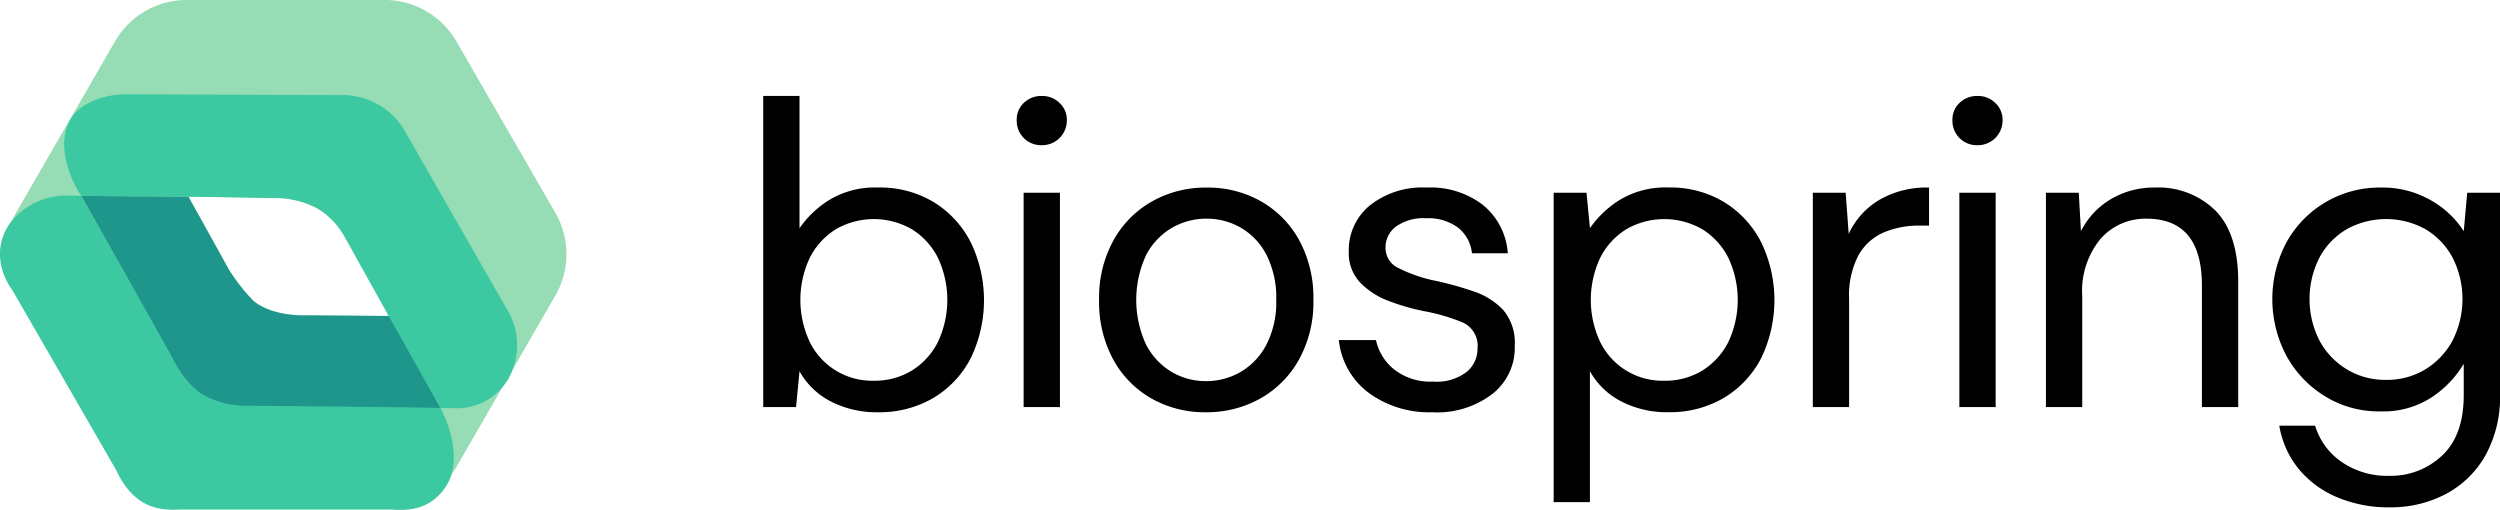 <svg xmlns="http://www.w3.org/2000/svg" width="275.43" height="56.175" viewBox="0 0 275.43 56.175">
  <g id="Biospring-Partners_Logo-Full_Dark_RGB" transform="translate(-67.948 -67.96)">
    <g id="Group_19983" data-name="Group 19983" transform="translate(67.948 67.96)">
      <path id="Path_6159" data-name="Path 6159" d="M130.294,91.4l-10.9-18.879a9.132,9.132,0,0,0-7.906-4.565H89.69a9.132,9.132,0,0,0-7.906,4.565L70.884,91.4a9.124,9.124,0,0,0,0,9.13l10.9,18.879a9.132,9.132,0,0,0,7.906,4.565h21.8a9.132,9.132,0,0,0,7.906-4.565l10.9-18.879a9.124,9.124,0,0,0,0-9.13Zm-27.572,11.3s-3.44.124-5.461-1.412a6.2,6.2,0,0,1-1.087-1.087,26.693,26.693,0,0,1-1.814-2.464c-.3-.6-1.189-2.174-1.189-2.174l-3.3-5.942,10.2.166a9.464,9.464,0,0,1,4.7,1.562,8.157,8.157,0,0,1,1.661,1.677,30.2,30.2,0,0,1,2.235,3.826l3.4,5.923-9.337-.077Z" transform="translate(-69.114 -67.96)" fill="#96dcb4"/>
      <g id="Group_19982" data-name="Group 19982" transform="translate(0 10.386)">
        <path id="Path_6160" data-name="Path 6160" d="M96.03,135.66l10.077,17.958a10.917,10.917,0,0,0,3.484,4.176c2.254,1.422,6.484,1.141,6.484,1.141l19.542.092-5.595-10.138-9.245-.067s-3.583.188-5.751-1.575a20.41,20.41,0,0,1-2.716-3.446l-4.473-8.059-11.8-.083Z" transform="translate(-87.078 -124.464)" fill="#1e968c"/>
        <path id="Path_6161" data-name="Path 6161" d="M111.148,170.139H87.959c-1.607,0-4.992.465-7.233-4.39l-11.4-19.756s-2.971-3.676-.2-7.511a7.833,7.833,0,0,1,6.207-2.936l1.559.035L82.61,145.7l4.884,8.789a8.391,8.391,0,0,0,3.013,3.105,10.166,10.166,0,0,0,3.972,1.1l10.294.092,11.709.159s2.942,5.359.481,8.821c-1.1,1.54-2.738,2.636-5.818,2.375Z" transform="translate(-67.948 -124.386)" fill="#3cc8a0"/>
        <path id="Path_6162" data-name="Path 6162" d="M96.839,100.54l23.753.092a7.965,7.965,0,0,1,7.259,4.281l11.317,19.771a7.576,7.576,0,0,1-.067,7.144,6.575,6.575,0,0,1-5.942,3.3l-1.559-.016-5.713-10.128L121,116.193a8.391,8.391,0,0,0-3.013-3.105,10.166,10.166,0,0,0-3.972-1.1l-10.2-.166-11.8-.083s-3.284-4.766-1.18-8.458c1.078-1.894,4-2.742,6.006-2.742Z" transform="translate(-83.06 -100.54)" fill="#3cc8a0"/>
      </g>
    </g>
    <g id="Group_19984" data-name="Group 19984" transform="translate(152.033 78.531)">
      <path id="Path_6163" data-name="Path 6163" d="M344.325,135.967a10.957,10.957,0,0,1-5.164-1.189,8.234,8.234,0,0,1-3.453-3.331l-.379,3.95H331.71V101.12h4v14.569a11.181,11.181,0,0,1,3.261-3.1,9.712,9.712,0,0,1,5.4-1.38,11.416,11.416,0,0,1,6.14,1.619,11.1,11.1,0,0,1,4.071,4.428,14.7,14.7,0,0,1,0,12.736,10.93,10.93,0,0,1-4.093,4.38,11.715,11.715,0,0,1-6.165,1.594Zm-.427-3.475a7.794,7.794,0,0,0,4.189-1.119,7.882,7.882,0,0,0,2.856-3.118,10.9,10.9,0,0,0,0-9.331,7.882,7.882,0,0,0-2.856-3.118,8.4,8.4,0,0,0-8.378,0,7.882,7.882,0,0,0-2.856,3.118,10.9,10.9,0,0,0,0,9.331,7.64,7.64,0,0,0,7.045,4.237Z" transform="translate(-331.71 -101.12)"/>
      <path id="Path_6164" data-name="Path 6164" d="M422.081,106.546a2.682,2.682,0,0,1-2.761-2.761,2.493,2.493,0,0,1,.784-1.9,2.728,2.728,0,0,1,1.977-.762,2.694,2.694,0,0,1,1.951.762,2.506,2.506,0,0,1,.81,1.9,2.722,2.722,0,0,1-2.761,2.761Zm-2,28.851V111.784h4V135.4Z" transform="translate(-391.391 -101.12)"/>
      <path id="Path_6165" data-name="Path 6165" d="M459.554,157.541a11.847,11.847,0,0,1-6-1.524,10.97,10.97,0,0,1-4.211-4.307,13.247,13.247,0,0,1-1.546-6.545,13.085,13.085,0,0,1,1.572-6.545,11.107,11.107,0,0,1,4.259-4.307,11.984,11.984,0,0,1,6.022-1.524,11.847,11.847,0,0,1,6,1.524,11.013,11.013,0,0,1,4.211,4.307,13.282,13.282,0,0,1,1.546,6.545,13.085,13.085,0,0,1-1.572,6.545,11.129,11.129,0,0,1-4.259,4.307A12.026,12.026,0,0,1,459.554,157.541Zm0-3.427a7.6,7.6,0,0,0,3.81-1,7.468,7.468,0,0,0,2.856-3,10.2,10.2,0,0,0,1.093-4.951,10.387,10.387,0,0,0-1.071-4.951,7.31,7.31,0,0,0-2.831-3,7.5,7.5,0,0,0-3.762-1,7.654,7.654,0,0,0-3.81,1,7.468,7.468,0,0,0-2.856,3,11.755,11.755,0,0,0,0,9.9,7.52,7.52,0,0,0,2.831,3,7.368,7.368,0,0,0,3.736,1Z" transform="translate(-410.792 -122.694)"/>
      <path id="Path_6166" data-name="Path 6166" d="M540.969,157.534a11.278,11.278,0,0,1-7.045-2.142,8.347,8.347,0,0,1-3.284-5.808h4.093a5.652,5.652,0,0,0,1.977,3.213,6.422,6.422,0,0,0,4.307,1.358,5.439,5.439,0,0,0,3.714-1.071,3.313,3.313,0,0,0,1.189-2.547,2.828,2.828,0,0,0-1.546-2.856,20.607,20.607,0,0,0-4.355-1.285,24.8,24.8,0,0,1-3.81-1.093,8.609,8.609,0,0,1-3.188-2.024,4.715,4.715,0,0,1-1.285-3.453,6.365,6.365,0,0,1,2.308-5.069,9.312,9.312,0,0,1,6.261-1.977,9.471,9.471,0,0,1,6.165,1.881,7.5,7.5,0,0,1,2.786,5.356h-3.95a4.141,4.141,0,0,0-1.546-2.834,5.534,5.534,0,0,0-3.5-1.023,5.239,5.239,0,0,0-3.309.905,2.867,2.867,0,0,0-1.167,2.381,2.441,2.441,0,0,0,1.5,2.238,16.078,16.078,0,0,0,4.071,1.38,36.116,36.116,0,0,1,4.167,1.167,7.853,7.853,0,0,1,3.236,2.047,5.561,5.561,0,0,1,1.262,3.928,6.446,6.446,0,0,1-2.4,5.26,9.963,9.963,0,0,1-6.64,2.072Z" transform="translate(-467.223 -122.687)"/>
      <path id="Path_6167" data-name="Path 6167" d="M604.88,167.429V133.341H608.5l.379,3.905a11.18,11.18,0,0,1,3.261-3.1,9.712,9.712,0,0,1,5.4-1.38,11.416,11.416,0,0,1,6.14,1.619,11.1,11.1,0,0,1,4.071,4.428,14.7,14.7,0,0,1,0,12.736,10.931,10.931,0,0,1-4.093,4.38,11.715,11.715,0,0,1-6.165,1.594,10.957,10.957,0,0,1-5.164-1.189,8.234,8.234,0,0,1-3.453-3.331v14.425h-4Zm12.187-13.376a7.794,7.794,0,0,0,4.189-1.119,7.883,7.883,0,0,0,2.856-3.118,10.9,10.9,0,0,0,0-9.331,7.883,7.883,0,0,0-2.856-3.118,8.4,8.4,0,0,0-8.378,0,7.882,7.882,0,0,0-2.856,3.118,10.9,10.9,0,0,0,0,9.331,7.64,7.64,0,0,0,7.045,4.237Z" transform="translate(-517.796 -122.68)"/>
      <path id="Path_6168" data-name="Path 6168" d="M694.45,156.964V133.351h3.618l.335,4.524a8.56,8.56,0,0,1,3.331-3.714,10.321,10.321,0,0,1,5.521-1.38v4.189h-1.093a9.913,9.913,0,0,0-3.857.736,5.861,5.861,0,0,0-2.809,2.5,9.506,9.506,0,0,0-1.049,4.855v11.9h-4Z" transform="translate(-578.812 -122.687)"/>
      <path id="Path_6169" data-name="Path 6169" d="M745.461,106.546a2.682,2.682,0,0,1-2.761-2.761,2.493,2.493,0,0,1,.784-1.9,2.727,2.727,0,0,1,1.977-.762,2.693,2.693,0,0,1,1.951.762,2.506,2.506,0,0,1,.81,1.9,2.722,2.722,0,0,1-2.761,2.761Zm-2,28.851V111.784h4V135.4Z" transform="translate(-611.68 -101.12)"/>
      <path id="Path_6170" data-name="Path 6170" d="M775.01,156.964V133.351h3.618l.239,4.237a8.576,8.576,0,0,1,3.284-3.523,9.249,9.249,0,0,1,4.855-1.285,8.942,8.942,0,0,1,6.688,2.547q2.5,2.549,2.5,7.833v13.807h-4V143.59q0-7.378-6.092-7.38a6.576,6.576,0,0,0-5.069,2.212,9.028,9.028,0,0,0-2.024,6.309v12.235h-4Z" transform="translate(-633.69 -122.687)"/>
      <path id="Path_6171" data-name="Path 6171" d="M866.151,168.01a14.593,14.593,0,0,1-5.665-1.071,11.009,11.009,0,0,1-4.259-3.07,10.187,10.187,0,0,1-2.212-4.855h3.95a7.435,7.435,0,0,0,2.926,4,8.82,8.82,0,0,0,5.212,1.524,8.228,8.228,0,0,0,5.856-2.238q2.381-2.238,2.378-6.666V152.2a11.471,11.471,0,0,1-3.427,3.618,9.713,9.713,0,0,1-5.761,1.619,11.2,11.2,0,0,1-6.022-1.619,11.932,11.932,0,0,1-4.285-4.428,13.327,13.327,0,0,1,0-12.64A11.7,11.7,0,0,1,865.2,132.78a10.654,10.654,0,0,1,5.521,1.406,10.292,10.292,0,0,1,3.618,3.4l.379-4.237h3.618v22.233a13.288,13.288,0,0,1-1.572,6.64,10.856,10.856,0,0,1-4.332,4.285,12.947,12.947,0,0,1-6.283,1.5Zm-.379-14.043a8.119,8.119,0,0,0,4.307-1.141,8.392,8.392,0,0,0,3-3.143,10.094,10.094,0,0,0,0-9.239,8.075,8.075,0,0,0-3-3.1,8.985,8.985,0,0,0-8.591,0,8,8,0,0,0-3.022,3.1,10.094,10.094,0,0,0,0,9.239,8.35,8.35,0,0,0,3.022,3.143A8.159,8.159,0,0,0,865.772,153.967Z" transform="translate(-686.987 -122.687)"/>
    </g>
  </g>
</svg>
